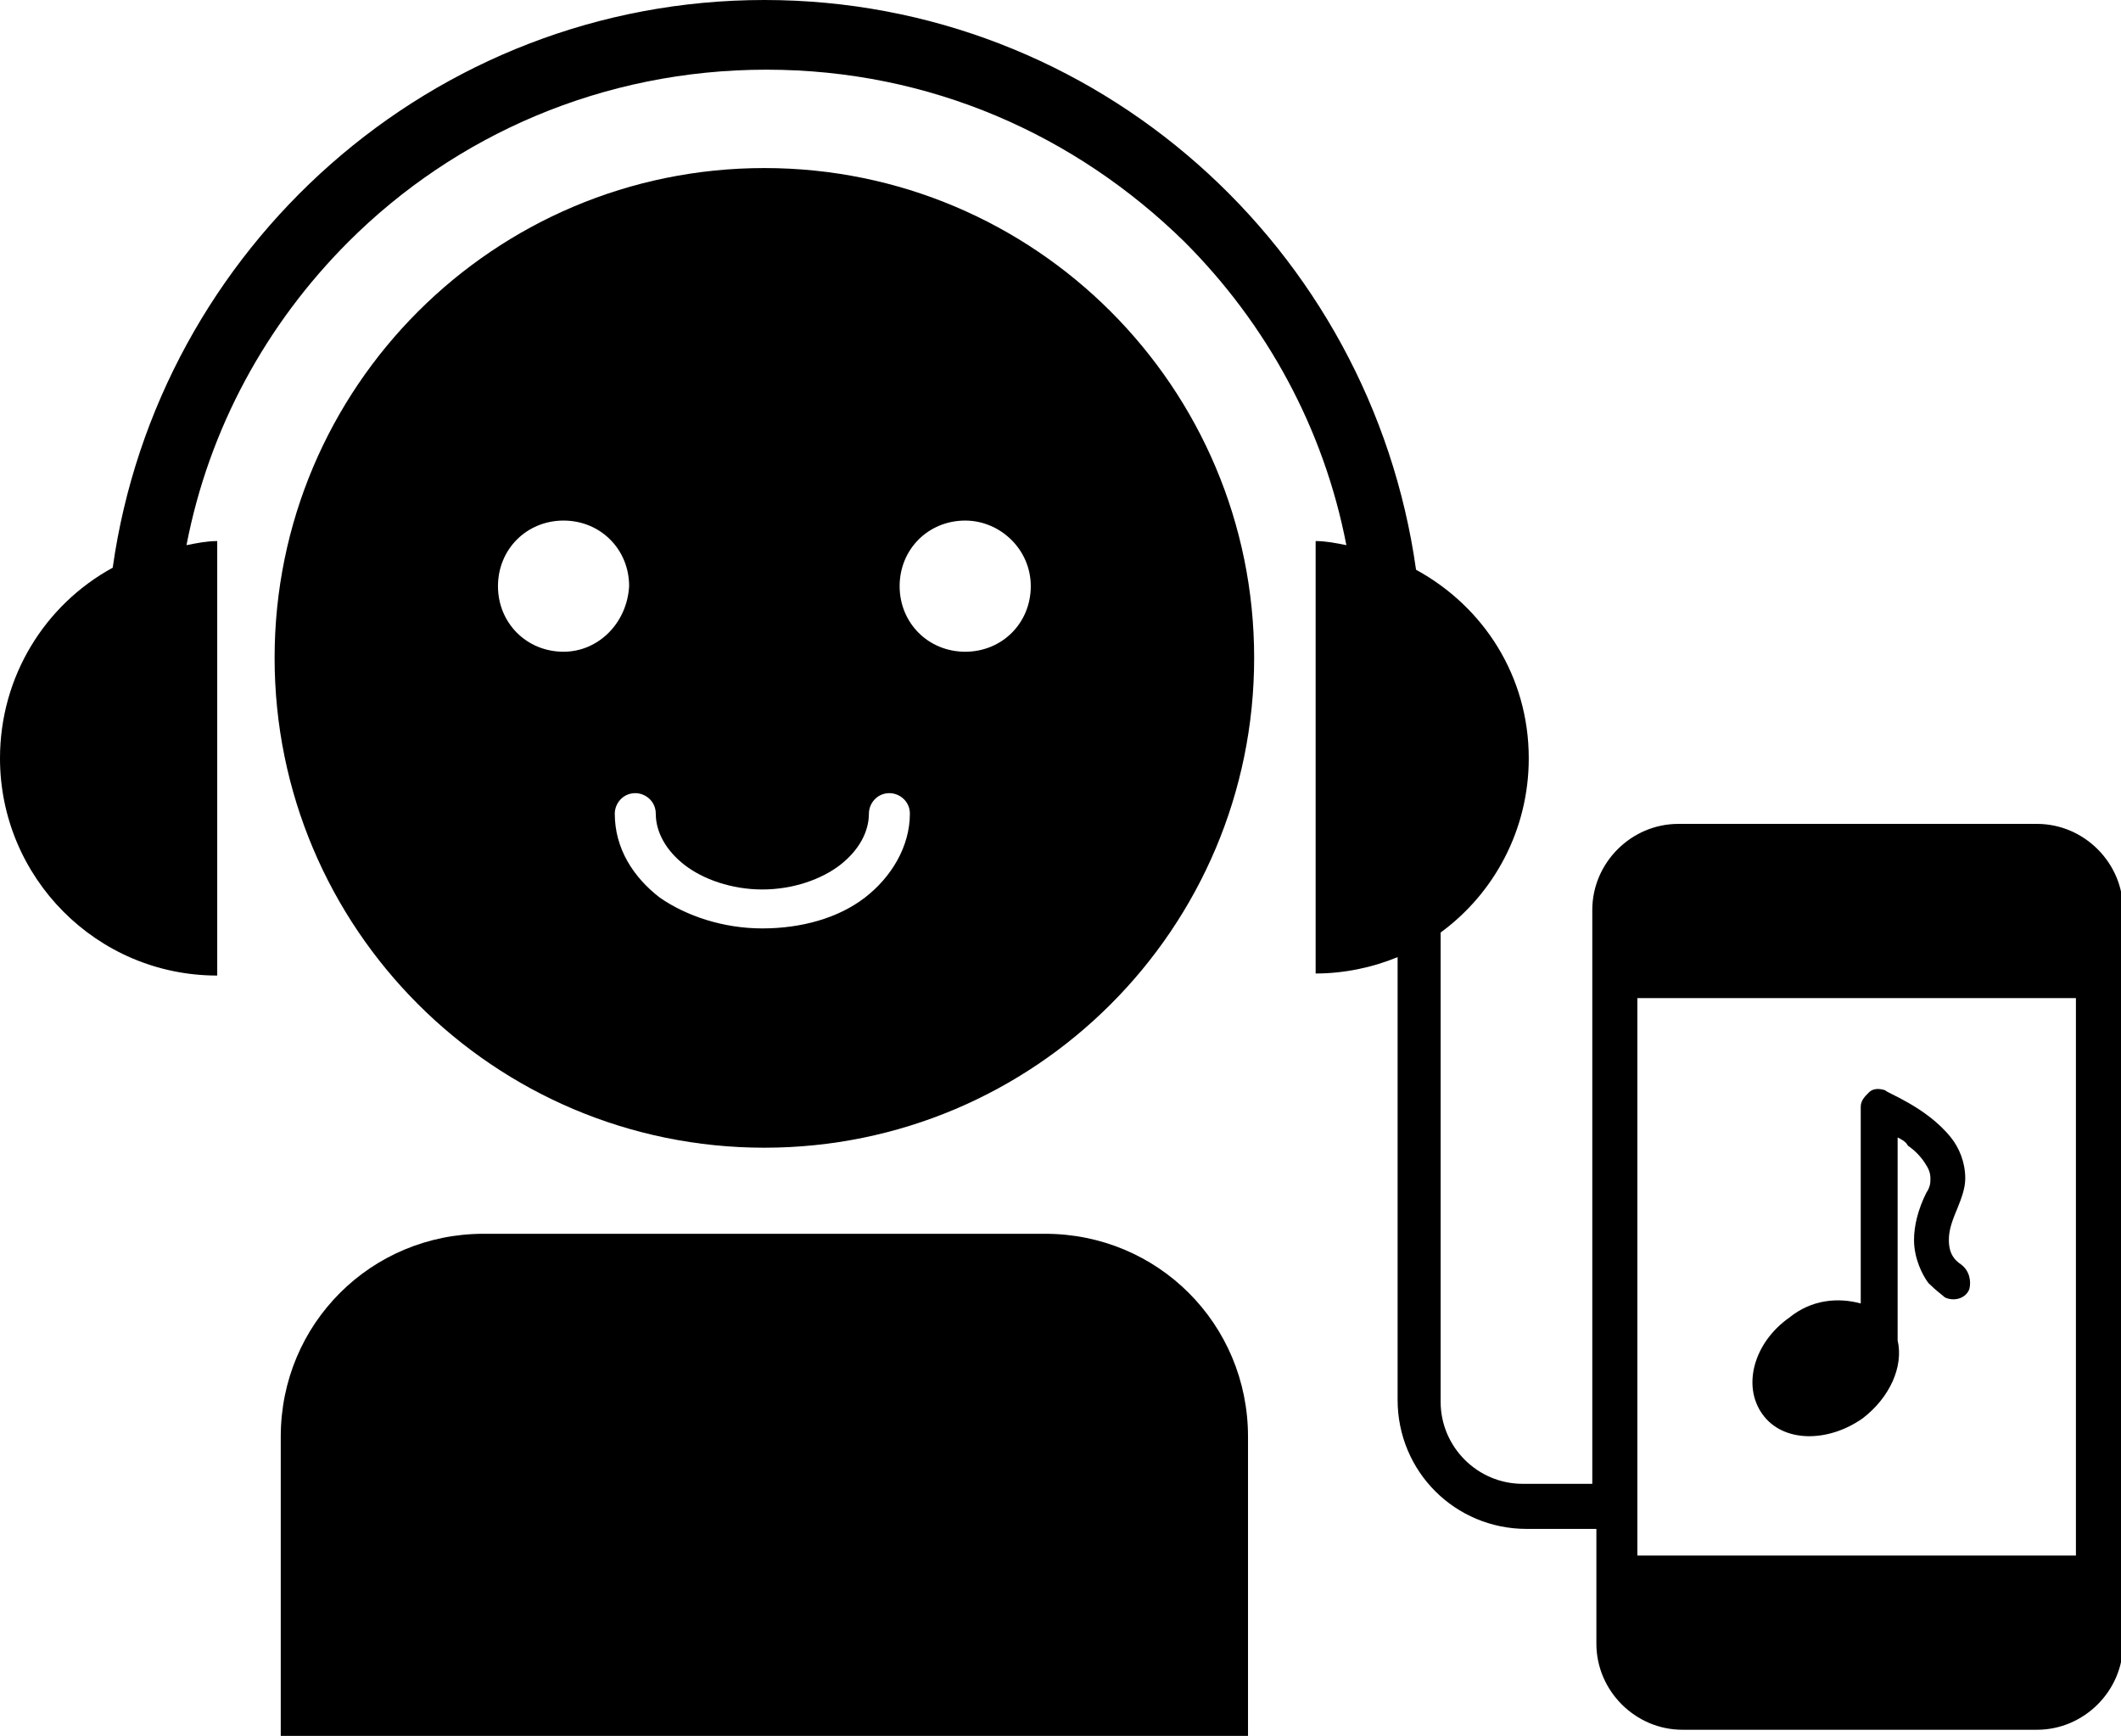 <?xml version="1.0" encoding="UTF-8"?> <svg xmlns="http://www.w3.org/2000/svg" xmlns:xlink="http://www.w3.org/1999/xlink" version="1.1" id="レイヤー_1" x="0px" y="0px" viewBox="0 0 103.5 84.7" style="enable-background:new 0 0 103.5 84.7;" xml:space="preserve"> <g id="_x36_8_00000065780723602871511140000001648252406584270480_"> <path d="M60.9,70.1c0-5.5-4.4-9.9-9.9-9.9H23.6c-5.5,0-9.9,4.4-9.9,9.9v14.6h47.2V70.1z"></path> <path d="M10.6,26.4c-0.5,0-1,0.1-1.5,0.2c1.1-5.7,3.9-10.8,7.9-14.8c5.2-5.2,12.4-8.4,20.4-8.4s15.1,3.2,20.4,8.4 c4,4,6.8,9.1,7.9,14.8c-0.5-0.1-1-0.2-1.5-0.2v21.1c1.4,0,2.8-0.3,4-0.8v21.6c0,3.5,2.8,6.3,6.3,6.3h3.4V77v3.2 c0,2.3,1.9,4.2,4.2,4.2h17.3c2.3,0,4.2-1.9,4.2-4.2V77V47.6v-3.2c0-2.3-1.9-4.2-4.2-4.2H81.9c-2.3,0-4.2,1.9-4.2,4.2v3.2v24.8h-3.4 c-2.2,0-4-1.8-4-4V45.5c2.6-1.9,4.3-5,4.3-8.5c0-4-2.2-7.4-5.5-9.2C66.9,12.1,53.5,0,37.3,0C21.1,0,7.7,12.1,5.5,27.7 C2.2,29.5,0,33,0,37c0,5.8,4.7,10.6,10.6,10.6V26.4z M79.9,48.7h21.4v27.2H79.9V48.7z"></path> <path d="M37.3,8.2c-13.2,0-23.9,10.7-23.9,23.9C13.4,45.3,24.1,56,37.3,56c13.2,0,23.9-10.7,23.9-23.9C61.2,18.9,50.5,8.2,37.3,8.2 z M27.5,31.8c-1.8,0-3.2-1.4-3.2-3.2c0-1.8,1.4-3.2,3.2-3.2c1.8,0,3.2,1.4,3.2,3.2C30.6,30.4,29.2,31.8,27.5,31.8z M42.2,43.8 c-1.3,1-3.1,1.5-5,1.5c-1.9,0-3.7-0.6-5-1.5c-1.3-1-2.2-2.4-2.2-4.1c0-0.5,0.4-1,1-1c0.5,0,1,0.4,1,1c0,0.9,0.5,1.8,1.4,2.5 c0.9,0.7,2.3,1.2,3.8,1.2c1.5,0,2.9-0.5,3.8-1.2c0.9-0.7,1.4-1.6,1.4-2.5c0-0.5,0.4-1,1-1c0.5,0,1,0.4,1,1 C44.4,41.3,43.5,42.8,42.2,43.8z M47.1,31.8c-1.8,0-3.2-1.4-3.2-3.2c0-1.8,1.4-3.2,3.2-3.2c1.7,0,3.2,1.4,3.2,3.2 C50.3,30.4,48.9,31.8,47.1,31.8z"></path> <path d="M95.7,61.7L95.7,61.7L95.7,61.7c-0.3-0.2-0.6-0.5-0.6-1.2c0-0.4,0.1-0.8,0.4-1.5c0.2-0.5,0.4-1,0.4-1.5 c0-0.8-0.3-1.5-0.7-2C94,54,92,53.3,92,53.2c-0.3-0.1-0.6-0.1-0.8,0.1c-0.2,0.2-0.4,0.4-0.4,0.7v9.6c-1.1-0.3-2.4-0.2-3.5,0.7 C85.6,65.5,85,67.6,86,69c1,1.4,3.2,1.4,4.9,0.2c1.3-1,2-2.5,1.7-3.8v-9.9c0.2,0.1,0.4,0.2,0.5,0.4c0.3,0.2,0.6,0.5,0.8,0.8 c0.2,0.3,0.3,0.5,0.3,0.8c0,0.2,0,0.4-0.2,0.7c-0.4,0.8-0.6,1.6-0.6,2.3c0,0.9,0.4,1.7,0.7,2.1c0.4,0.4,0.7,0.6,0.8,0.7 c0.4,0.2,1,0.1,1.2-0.4C96.2,62.5,96.1,62,95.7,61.7z"></path> </g> <g> </g> <g> </g> <g> </g> <g> </g> <g> </g> <g> </g> <g> </g> <g> </g> <g> </g> <g> </g> <g> </g> <g> </g> <g> </g> <g> </g> <g> </g> </svg> 